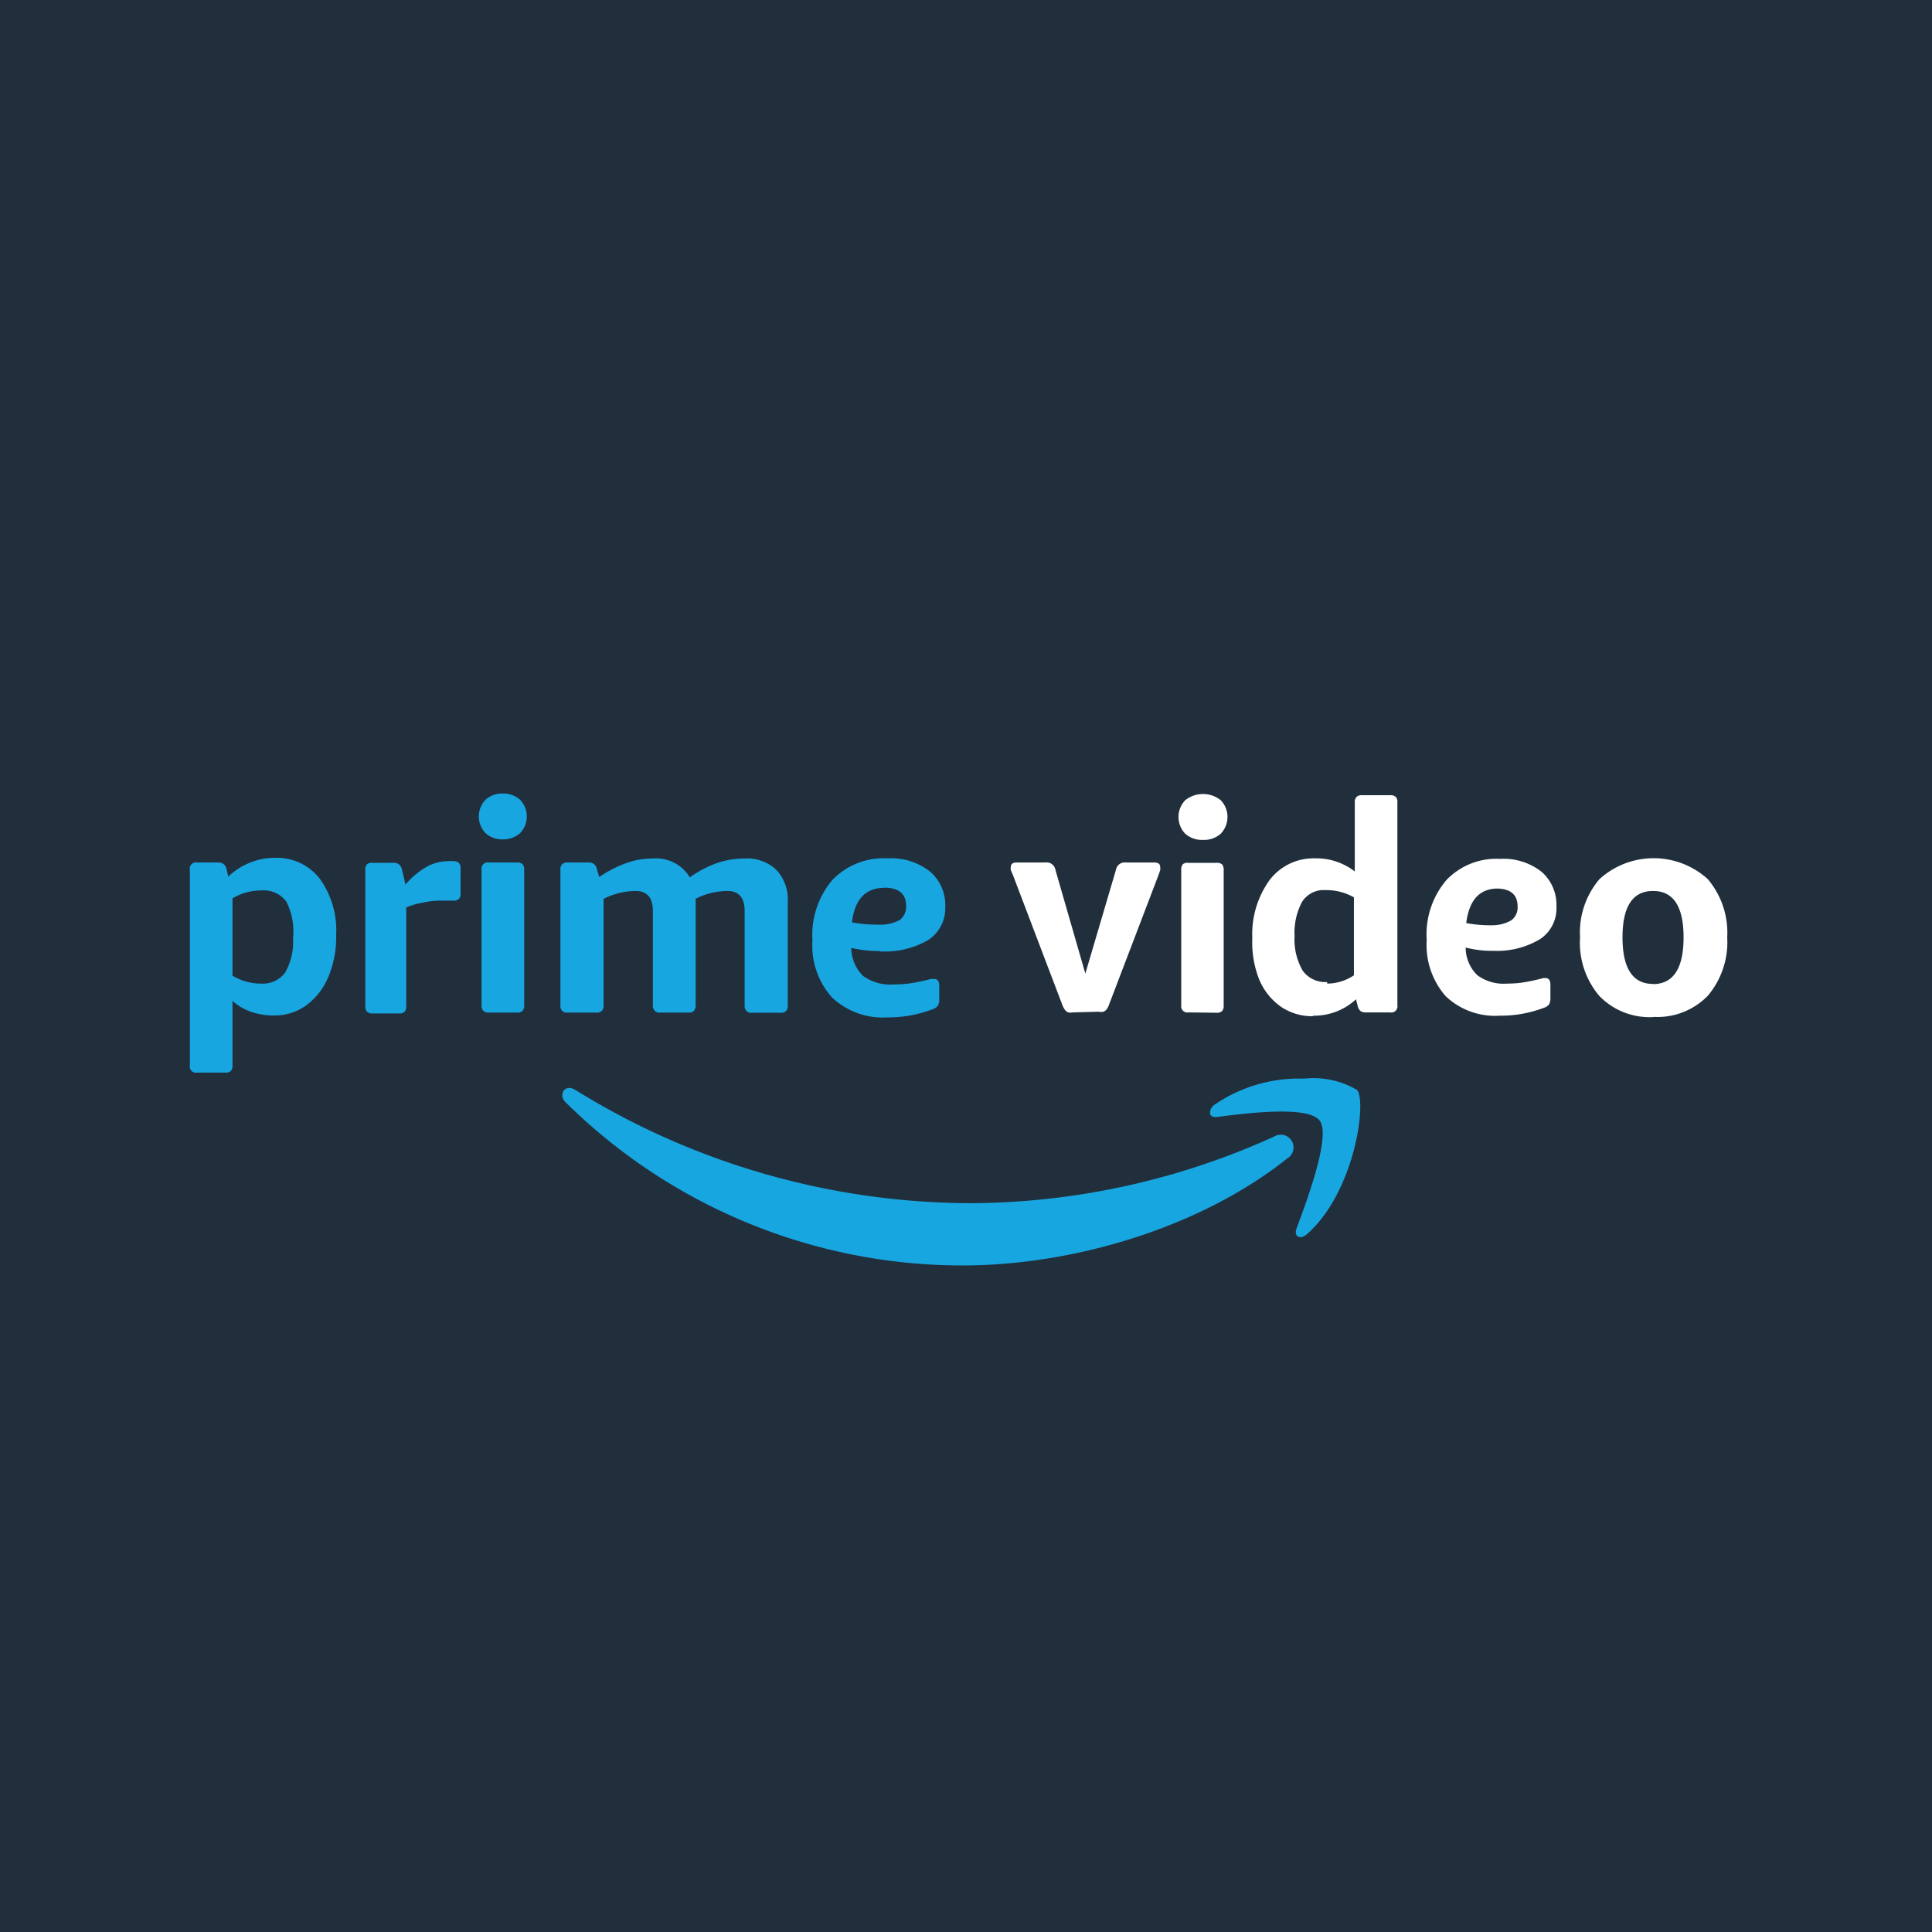 <svg xmlns="http://www.w3.org/2000/svg" width="112" height="112" fill="none"><path fill="#212F3C" d="M0 0h112v112H0z"/><path fill="#18A6E1" fill-rule="evenodd" d="M32.598 63.41v.14a.66.66 0 0 0 .2.36 32.73 32.73 0 0 0 23 9.45c6.35 0 13.73-2.15 18.82-6.2a.739.739 0 1 0-.74-1.28 42.9 42.9 0 0 1-17.55 3.87 43.7 43.7 0 0 1-23-6.58.65.65 0 0 0-.33-.1.39.39 0 0 0-.39.34" clip-rule="evenodd"/><path fill="#18A6E1" fill-rule="evenodd" d="M70.438 64.02a.64.64 0 0 0-.29.42v.09c0 .15.16.26.42.22 1.63-.21 5.29-.68 5.94.22s-.73 4.58-1.34 6.23c-.19.49.21.7.63.32 2.73-2.45 3.44-7.59 2.88-8.33a5 5 0 0 0-3.08-.66 8.68 8.68 0 0 0-5.16 1.49" clip-rule="evenodd"/><path fill="#fff" fill-rule="evenodd" d="M62.208 58.69a.8.8 0 0 1-.28 0 .46.46 0 0 1-.18-.13 1.3 1.3 0 0 1-.15-.27l-2.88-7.57-.12-.28a.4.4 0 0 1 0-.18c0-.17.11-.26.34-.26h1.66a.52.52 0 0 1 .59.44l1.73 6 1.77-6a.52.52 0 0 1 .59-.44h1.64c.22 0 .34.09.34.26q.012.09 0 .18l-.08.24-2.89 7.57a1 1 0 0 1-.14.27.46.46 0 0 1-.18.13.7.7 0 0 1-.28 0zm6.69 0a.36.36 0 0 1-.42-.42v-7.84a.46.46 0 0 1 .1-.34.47.47 0 0 1 .32-.07h1.62a.47.47 0 0 1 .33.09c.07.1.101.22.09.34v7.84a.47.47 0 0 1-.09.32.42.42 0 0 1-.33.1zm.81-10a1.45 1.45 0 0 1-1-.36 1.4 1.4 0 0 1 0-1.94 1.65 1.65 0 0 1 2.06 0 1.4 1.4 0 0 1 0 1.94 1.45 1.45 0 0 1-1 .36zm6.42 10.22a3.2 3.2 0 0 1-1.9-.57 3.65 3.65 0 0 1-1.24-1.58 5.85 5.85 0 0 1-.39-2.37 5.35 5.35 0 0 1 1-3.37 3.19 3.19 0 0 1 2.63-1.26 3.63 3.63 0 0 1 2.31.76v-4a.42.42 0 0 1 .11-.33.45.45 0 0 1 .32-.09h1.61a.47.47 0 0 1 .33.09.42.42 0 0 1 .1.33v11.75a.36.36 0 0 1-.43.42h-1.39a.5.5 0 0 1-.32-.08.57.57 0 0 1-.16-.29l-.1-.39a3.56 3.56 0 0 1-2.48.95zm.81-1.89a2.8 2.8 0 0 0 1.55-.48v-4.52a3.26 3.26 0 0 0-1.67-.42 1.48 1.48 0 0 0-1.33.67 3.8 3.8 0 0 0-.44 2 3.6 3.6 0 0 0 .47 2 1.62 1.62 0 0 0 1.42.66zm18.91 1.94a4.05 4.05 0 0 1-3.13-1.22 4.76 4.76 0 0 1-1.12-3.4 4.75 4.75 0 0 1 1.13-3.38 4.67 4.67 0 0 1 6.27 0 4.8 4.8 0 0 1 1.13 3.38 4.8 4.8 0 0 1-1.13 3.39 4.07 4.07 0 0 1-3.14 1.22zm0-1.91q1.75-.03 1.75-2.71c0-1.79-.59-2.69-1.77-2.69s-1.77.9-1.77 2.69.59 2.7 1.77 2.7zm-9.25-1.93a6 6 0 0 1-1.63-.19 2.23 2.23 0 0 0 .67 1.6 2.56 2.56 0 0 0 1.72.49q.452.002.9-.06.612-.098 1.21-.26h.13c.18 0 .28.13.28.38v.77a.7.7 0 0 1-.08.38.63.63 0 0 1-.29.19 7 7 0 0 1-2.56.46 4.15 4.15 0 0 1-3.14-1.13 4.5 4.5 0 0 1-1.1-3.26 4.86 4.86 0 0 1 1.14-3.47 4 4 0 0 1 3.11-1.23 3.57 3.57 0 0 1 2.41.75 2.54 2.54 0 0 1 .86 2 2.14 2.14 0 0 1-.93 1.89 4.83 4.83 0 0 1-2.7.69m.23-3.61c-1.05 0-1.66.66-1.83 2q.729.14 1.47.13a2.25 2.25 0 0 0 1.13-.28.92.92 0 0 0 .38-.8c0-.7-.41-1.05-1.24-1.05" clip-rule="evenodd"/><path fill="#18A6E1" fill-rule="evenodd" d="M15.138 51.62a3.2 3.2 0 0 0-1.66.46v4.48a3.16 3.16 0 0 0 1.66.46 1.6 1.6 0 0 0 1.4-.65 3.63 3.63 0 0 0 .45-2 3.75 3.75 0 0 0-.39-2.1 1.6 1.6 0 0 0-1.41-.65zm-4.13-1.19a.36.36 0 0 1 .42-.43h1.22a.45.45 0 0 1 .48.38l.11.44c.353-.346.77-.618 1.23-.8a3.8 3.8 0 0 1 1.47-.29 3.14 3.14 0 0 1 2.6 1.21 5.14 5.14 0 0 1 .95 3.26c.02.848-.14 1.69-.47 2.47a3.9 3.9 0 0 1-1.29 1.63 3.15 3.15 0 0 1-1.86.57c-.43 0-.86-.067-1.27-.2a3.1 3.1 0 0 1-1.12-.65v3.73a.47.47 0 0 1-.09.33.42.42 0 0 1-.33.1h-1.63a.36.36 0 0 1-.42-.43zM23.488 51.3c.36-.43.793-.792 1.28-1.07a2.7 2.7 0 0 1 1.27-.31h.24a.5.5 0 0 1 .32.1.44.44 0 0 1 .1.33v1.43a.5.5 0 0 1-.09.33.46.46 0 0 1-.33.1h-.78a4.6 4.6 0 0 0-1 .12 4 4 0 0 0-.95.28v5.71a.5.5 0 0 1-.09.33.42.42 0 0 1-.33.1h-1.53a.44.44 0 0 1-.32-.1.45.45 0 0 1-.1-.33v-7.89a.42.42 0 0 1 .1-.33.44.44 0 0 1 .32-.08h1.22a.45.45 0 0 1 .48.38l.22.92zM27.918 50.43a.36.36 0 0 1 .42-.43h1.63a.45.45 0 0 1 .33.1.47.47 0 0 1 .09.33v7.84a.5.5 0 0 1-.09.33.45.45 0 0 1-.33.1h-1.63a.42.42 0 0 1-.32-.1.5.5 0 0 1-.083-.154q-.025-.086-.017-.175zm1.23-1.77a1.45 1.45 0 0 1-1-.36 1.4 1.4 0 0 1 0-1.94 1.45 1.45 0 0 1 1-.36 1.48 1.48 0 0 1 1 .36 1.4 1.4 0 0 1 0 1.94 1.48 1.48 0 0 1-1 .36M34.738 50.84a7 7 0 0 1 1.61-.82 4.4 4.4 0 0 1 1.49-.25 2.28 2.28 0 0 1 2.15 1.09 6.6 6.6 0 0 1 1.61-.84 5 5 0 0 1 1.58-.25 2.44 2.44 0 0 1 1.83.66 2.52 2.52 0 0 1 .66 1.86v6a.44.44 0 0 1-.1.32.42.42 0 0 1-.33.1h-1.64a.4.4 0 0 1-.32-.1.44.44 0 0 1-.11-.32v-5.48c0-.77-.34-1.16-1-1.16a4.2 4.2 0 0 0-1.84.45v6.18a.5.5 0 0 1-.1.32.42.42 0 0 1-.33.1h-1.62a.4.4 0 0 1-.32-.1.44.44 0 0 1-.11-.32v-5.47c0-.77-.34-1.16-1-1.16a4.2 4.2 0 0 0-1.86.46v6.17a.44.44 0 0 1-.1.32.42.42 0 0 1-.33.1h-1.65a.4.4 0 0 1-.32-.1.44.44 0 0 1-.1-.32v-7.85a.42.42 0 0 1 .1-.33.4.4 0 0 1 .32-.1h1.22a.44.44 0 0 1 .47.38zM51.258 51.47c-1.08 0-1.71.67-1.87 2 .494.093.997.136 1.5.13a2.37 2.37 0 0 0 1.26-.26.94.94 0 0 0 .38-.81c0-.72-.42-1.07-1.27-1.07m-.23 3.67a6.9 6.9 0 0 1-1.68-.18c.005.614.253 1.2.69 1.63a2.7 2.7 0 0 0 1.77.49q.462 0 .92-.06.627-.091 1.24-.26h.19c.19 0 .29.13.29.39v.78a.7.7 0 0 1-.08.38.6.6 0 0 1-.29.2 7.2 7.2 0 0 1-2.63.48 4.3 4.3 0 0 1-3.22-1.16 4.53 4.53 0 0 1-1.13-3.32 4.93 4.93 0 0 1 1.15-3.48 4.11 4.11 0 0 1 3.2-1.26 3.64 3.64 0 0 1 2.46.76 2.56 2.56 0 0 1 .89 2.05 2.2 2.2 0 0 1-1 1.93 5 5 0 0 1-2.82.65" clip-rule="evenodd"/></svg>
